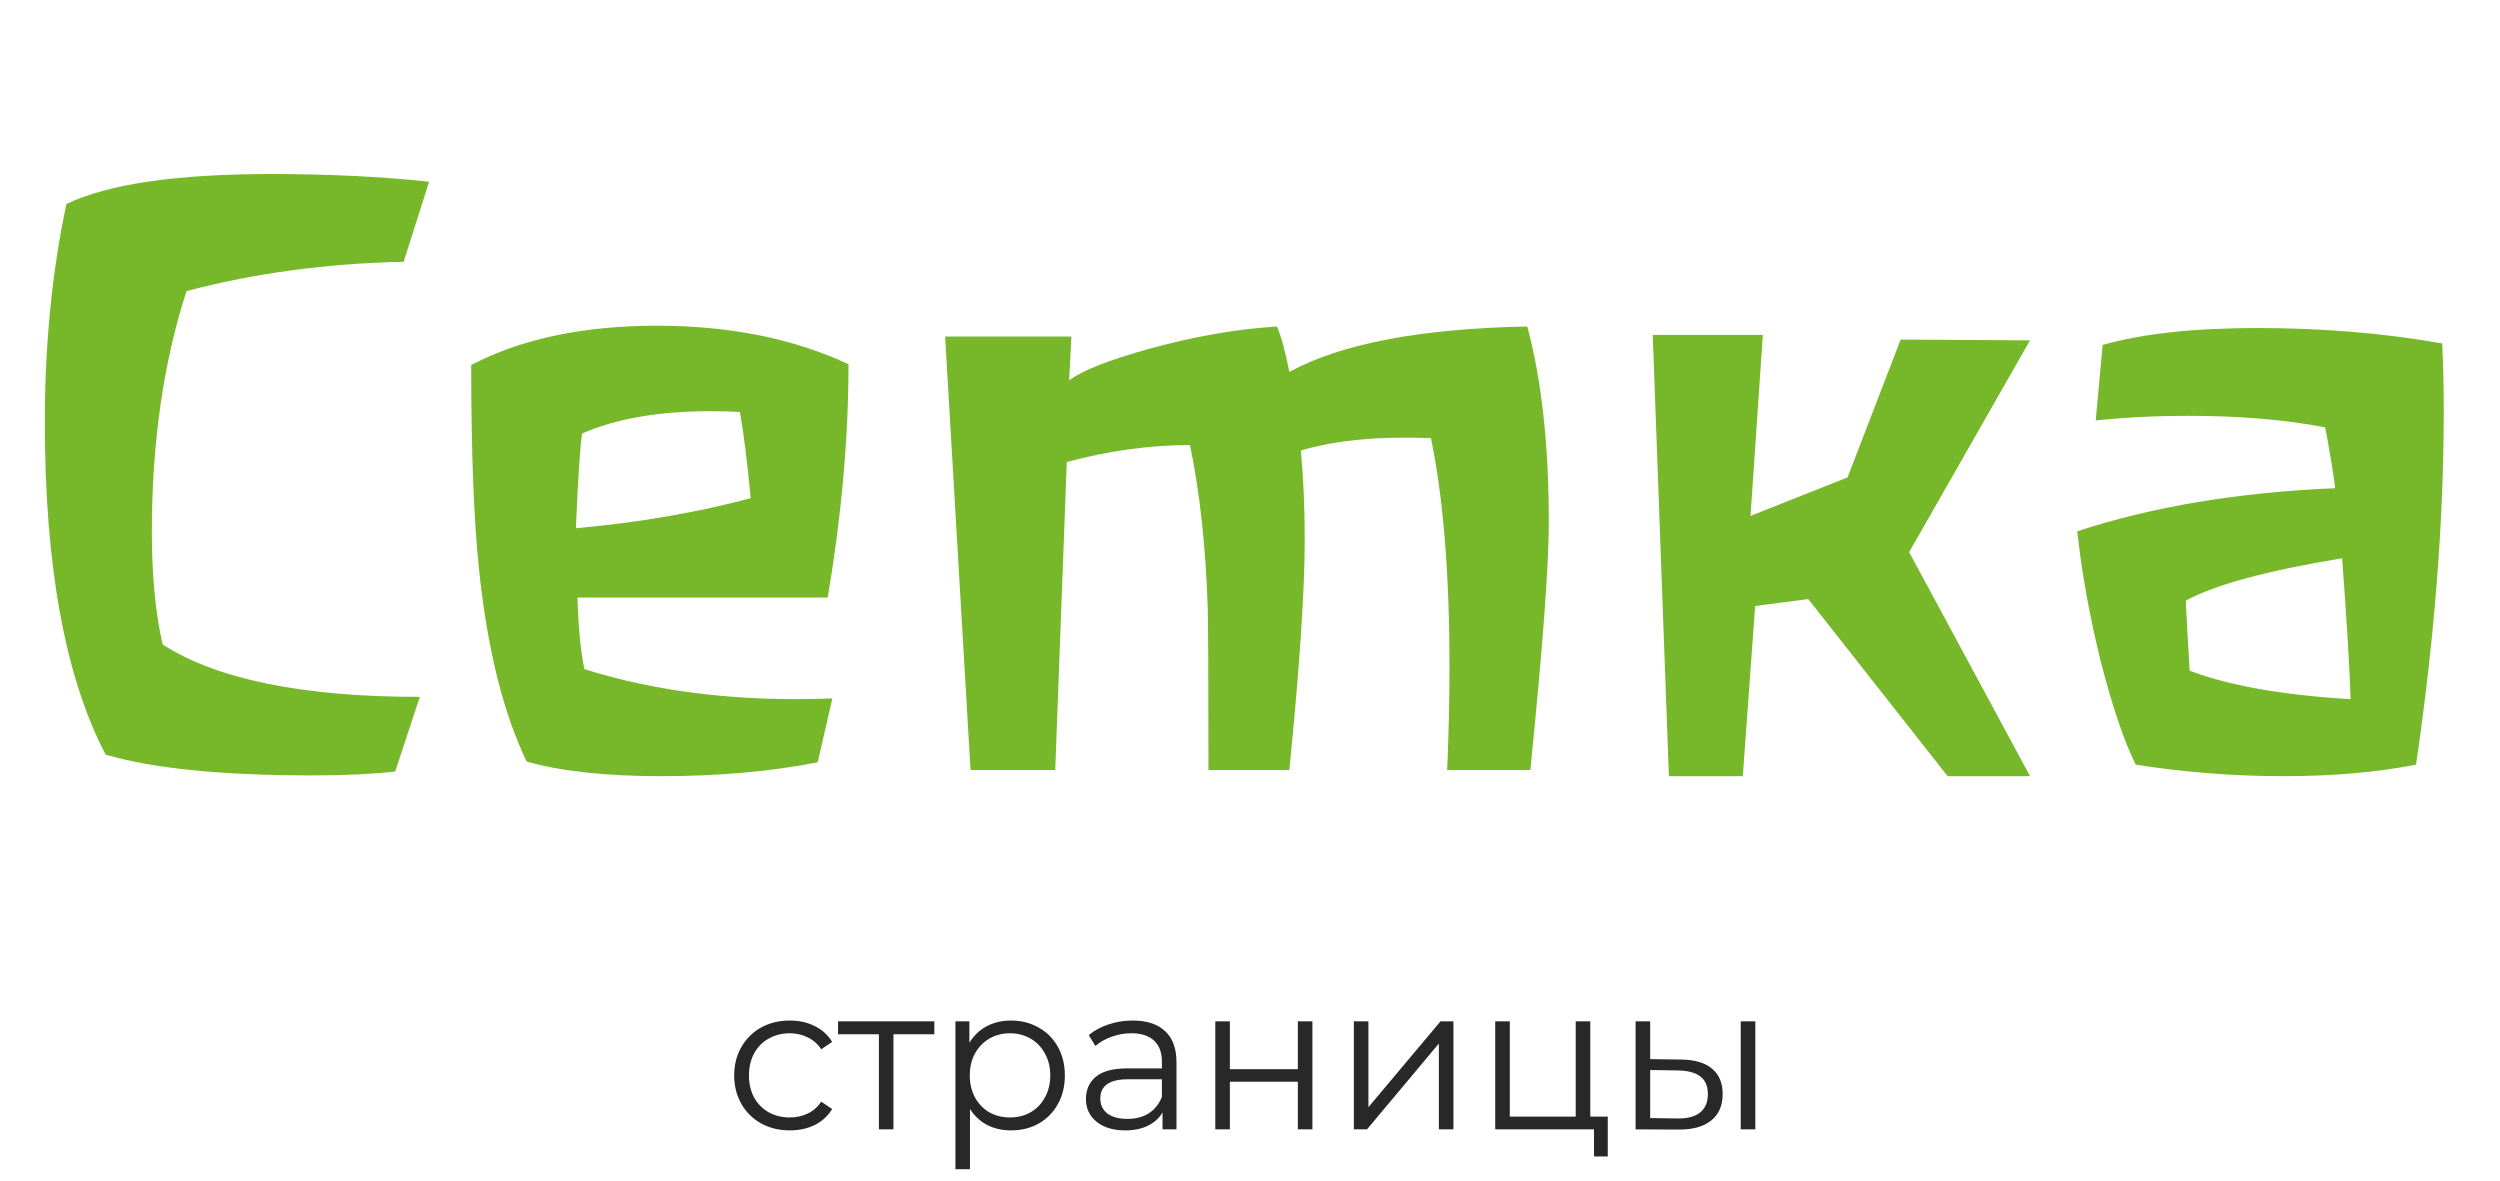 <?xml version="1.0" encoding="UTF-8"?> <svg xmlns="http://www.w3.org/2000/svg" width="487" height="230" viewBox="0 0 487 230" fill="none"> <path d="M83.582 35.4L78.632 51C63.732 51.3 49.632 53.2 36.332 56.7C31.832 70.6 29.582 86.25 29.582 103.65C29.582 112.15 30.282 119.45 31.682 125.55C42.282 132.35 58.982 135.75 81.782 135.75L76.982 150.3C72.482 150.8 67.082 151.05 60.782 151.05C43.182 151.05 29.782 149.7 20.582 147C12.682 131.9 8.732 110.3 8.732 82.2C8.732 67.1 10.132 52.95 12.932 39.75C21.032 35.85 34.332 33.9 52.832 33.9C64.032 33.9 74.282 34.4 83.582 35.4ZM165.289 70.95C165.289 85.25 163.939 100.4 161.239 116.4H112.489C112.689 122.5 113.139 127.15 113.839 130.35C128.139 134.85 144.239 136.75 162.139 136.05L159.289 148.5C150.089 150.3 139.939 151.2 128.839 151.2C118.039 151.2 109.289 150.25 102.589 148.35C97.989 138.75 94.889 126.2 93.289 110.7C92.289 101.1 91.789 87.9 91.789 71.1C101.589 66 113.639 63.45 127.939 63.45C142.139 63.45 154.589 65.95 165.289 70.95ZM146.239 97.05C145.539 89.75 144.839 84.15 144.139 80.25C142.339 80.15 140.439 80.1 138.439 80.1C128.339 80.1 119.989 81.55 113.389 84.45C112.989 87.15 112.589 93.3 112.189 102.9C124.389 101.8 135.739 99.85 146.239 97.05ZM298.109 150H281.909C282.209 143 282.359 136.25 282.359 129.75C282.359 111.85 281.159 97.05 278.759 85.35C268.659 84.95 260.209 85.75 253.409 87.75C253.909 93.15 254.159 98.9 254.159 105C254.159 115.1 253.159 130.1 251.159 150H235.409C235.409 132.6 235.359 122 235.259 118.2C234.859 106.3 233.709 95.8 231.809 86.7C224.009 86.7 216.009 87.8 207.809 90L205.559 150H189.059L184.109 65.55H208.709C208.409 71.55 208.259 74.4 208.259 74.1C210.759 72.2 215.959 70.15 223.859 67.95C232.559 65.55 240.859 64.1 248.759 63.6C249.659 65.8 250.459 68.75 251.159 72.45C261.259 66.95 276.709 64 297.509 63.6C300.309 74 301.709 86.7 301.709 101.7C301.709 110.2 300.509 126.3 298.109 150ZM395.451 151.2H379.401L352.251 116.7L341.901 118.05L339.501 151.2H325.101L321.951 65.25H343.401L341.001 100.5L359.901 93L370.251 66.15L395.451 66.3L371.901 107.55L395.451 151.2ZM475.745 66.9C475.945 71.1 476.045 75.45 476.045 79.95C476.045 101.45 474.245 124.45 470.645 148.95C463.045 150.45 454.445 151.2 444.845 151.2C435.145 151.2 425.545 150.45 416.045 148.95C413.845 144.55 411.595 137.95 409.295 129.15C407.095 120.25 405.545 111.7 404.645 103.5C419.245 98.7 435.995 95.9 454.895 95.1C454.495 91.9 453.845 87.95 452.945 83.25C445.145 81.75 436.245 81 426.245 81C420.045 81 414.045 81.3 408.245 81.9L409.595 67.2C417.295 65 427.345 63.9 439.745 63.9C452.445 63.9 464.445 64.9 475.745 66.9ZM457.895 136.2C457.695 129.9 457.145 120.75 456.245 108.75C441.645 111.15 431.495 113.9 425.795 117C425.895 119.4 426.145 123.95 426.545 130.65C434.145 133.55 444.595 135.4 457.895 136.2Z" fill="#76B82A"></path> <path d="M153.86 220.2C151.78 220.2 149.913 219.747 148.26 218.84C146.633 217.933 145.353 216.667 144.42 215.04C143.486 213.387 143.02 211.533 143.02 209.48C143.02 207.427 143.486 205.587 144.42 203.96C145.353 202.333 146.633 201.067 148.26 200.16C149.913 199.253 151.78 198.8 153.86 198.8C155.673 198.8 157.286 199.16 158.7 199.88C160.14 200.573 161.273 201.6 162.1 202.96L159.98 204.4C159.286 203.36 158.406 202.587 157.34 202.08C156.273 201.547 155.113 201.28 153.86 201.28C152.34 201.28 150.966 201.627 149.74 202.32C148.54 202.987 147.593 203.947 146.9 205.2C146.233 206.453 145.9 207.88 145.9 209.48C145.9 211.107 146.233 212.547 146.9 213.8C147.593 215.027 148.54 215.987 149.74 216.68C150.966 217.347 152.34 217.68 153.86 217.68C155.113 217.68 156.273 217.427 157.34 216.92C158.406 216.413 159.286 215.64 159.98 214.6L162.1 216.04C161.273 217.4 160.14 218.44 158.7 219.16C157.26 219.853 155.646 220.2 153.86 220.2ZM182.008 201.48H174.048V220H171.208V201.48H163.248V198.96H182.008V201.48ZM196.954 198.8C198.928 198.8 200.714 199.253 202.314 200.16C203.914 201.04 205.168 202.293 206.074 203.92C206.981 205.547 207.434 207.4 207.434 209.48C207.434 211.587 206.981 213.453 206.074 215.08C205.168 216.707 203.914 217.973 202.314 218.88C200.741 219.76 198.954 220.2 196.954 220.2C195.248 220.2 193.701 219.853 192.314 219.16C190.954 218.44 189.834 217.4 188.954 216.04V227.76H186.114V198.96H188.834V203.12C189.688 201.733 190.808 200.667 192.194 199.92C193.608 199.173 195.194 198.8 196.954 198.8ZM196.754 217.68C198.221 217.68 199.554 217.347 200.754 216.68C201.954 215.987 202.888 215.013 203.554 213.76C204.248 212.507 204.594 211.08 204.594 209.48C204.594 207.88 204.248 206.467 203.554 205.24C202.888 203.987 201.954 203.013 200.754 202.32C199.554 201.627 198.221 201.28 196.754 201.28C195.261 201.28 193.914 201.627 192.714 202.32C191.541 203.013 190.608 203.987 189.914 205.24C189.248 206.467 188.914 207.88 188.914 209.48C188.914 211.08 189.248 212.507 189.914 213.76C190.608 215.013 191.541 215.987 192.714 216.68C193.914 217.347 195.261 217.68 196.754 217.68ZM220.659 198.8C223.406 198.8 225.512 199.493 226.979 200.88C228.446 202.24 229.179 204.267 229.179 206.96V220H226.459V216.72C225.819 217.813 224.872 218.667 223.619 219.28C222.392 219.893 220.926 220.2 219.219 220.2C216.872 220.2 215.006 219.64 213.619 218.52C212.232 217.4 211.539 215.92 211.539 214.08C211.539 212.293 212.179 210.853 213.459 209.76C214.766 208.667 216.832 208.12 219.659 208.12H226.339V206.84C226.339 205.027 225.832 203.653 224.819 202.72C223.806 201.76 222.326 201.28 220.379 201.28C219.046 201.28 217.766 201.507 216.539 201.96C215.312 202.387 214.259 202.987 213.379 203.76L212.099 201.64C213.166 200.733 214.446 200.04 215.939 199.56C217.432 199.053 219.006 198.8 220.659 198.8ZM219.659 217.96C221.259 217.96 222.632 217.6 223.779 216.88C224.926 216.133 225.779 215.067 226.339 213.68V210.24H219.739C216.139 210.24 214.339 211.493 214.339 214C214.339 215.227 214.806 216.2 215.739 216.92C216.672 217.613 217.979 217.96 219.659 217.96ZM236.739 198.96H239.579V208.28H252.819V198.96H255.659V220H252.819V210.72H239.579V220H236.739V198.96ZM263.731 198.96H266.571V215.68L280.611 198.96H283.131V220H280.291V203.28L266.291 220H263.731V198.96ZM313.19 217.52V225.28H310.51V220H291.27V198.96H294.11V217.52H306.95V198.96H309.79V217.52H313.19ZM327.454 206.4C330.094 206.427 332.108 207.013 333.494 208.16C334.881 209.307 335.574 210.96 335.574 213.12C335.574 215.36 334.828 217.08 333.334 218.28C331.841 219.48 329.708 220.067 326.934 220.04L318.614 220V198.96H321.454V206.32L327.454 206.4ZM339.094 198.96H341.934V220H339.094V198.96ZM326.774 217.88C328.721 217.907 330.188 217.52 331.174 216.72C332.188 215.893 332.694 214.693 332.694 213.12C332.694 211.573 332.201 210.427 331.214 209.68C330.228 208.933 328.748 208.547 326.774 208.52L321.454 208.44V217.8L326.774 217.88Z" fill="#282828"></path> </svg> 